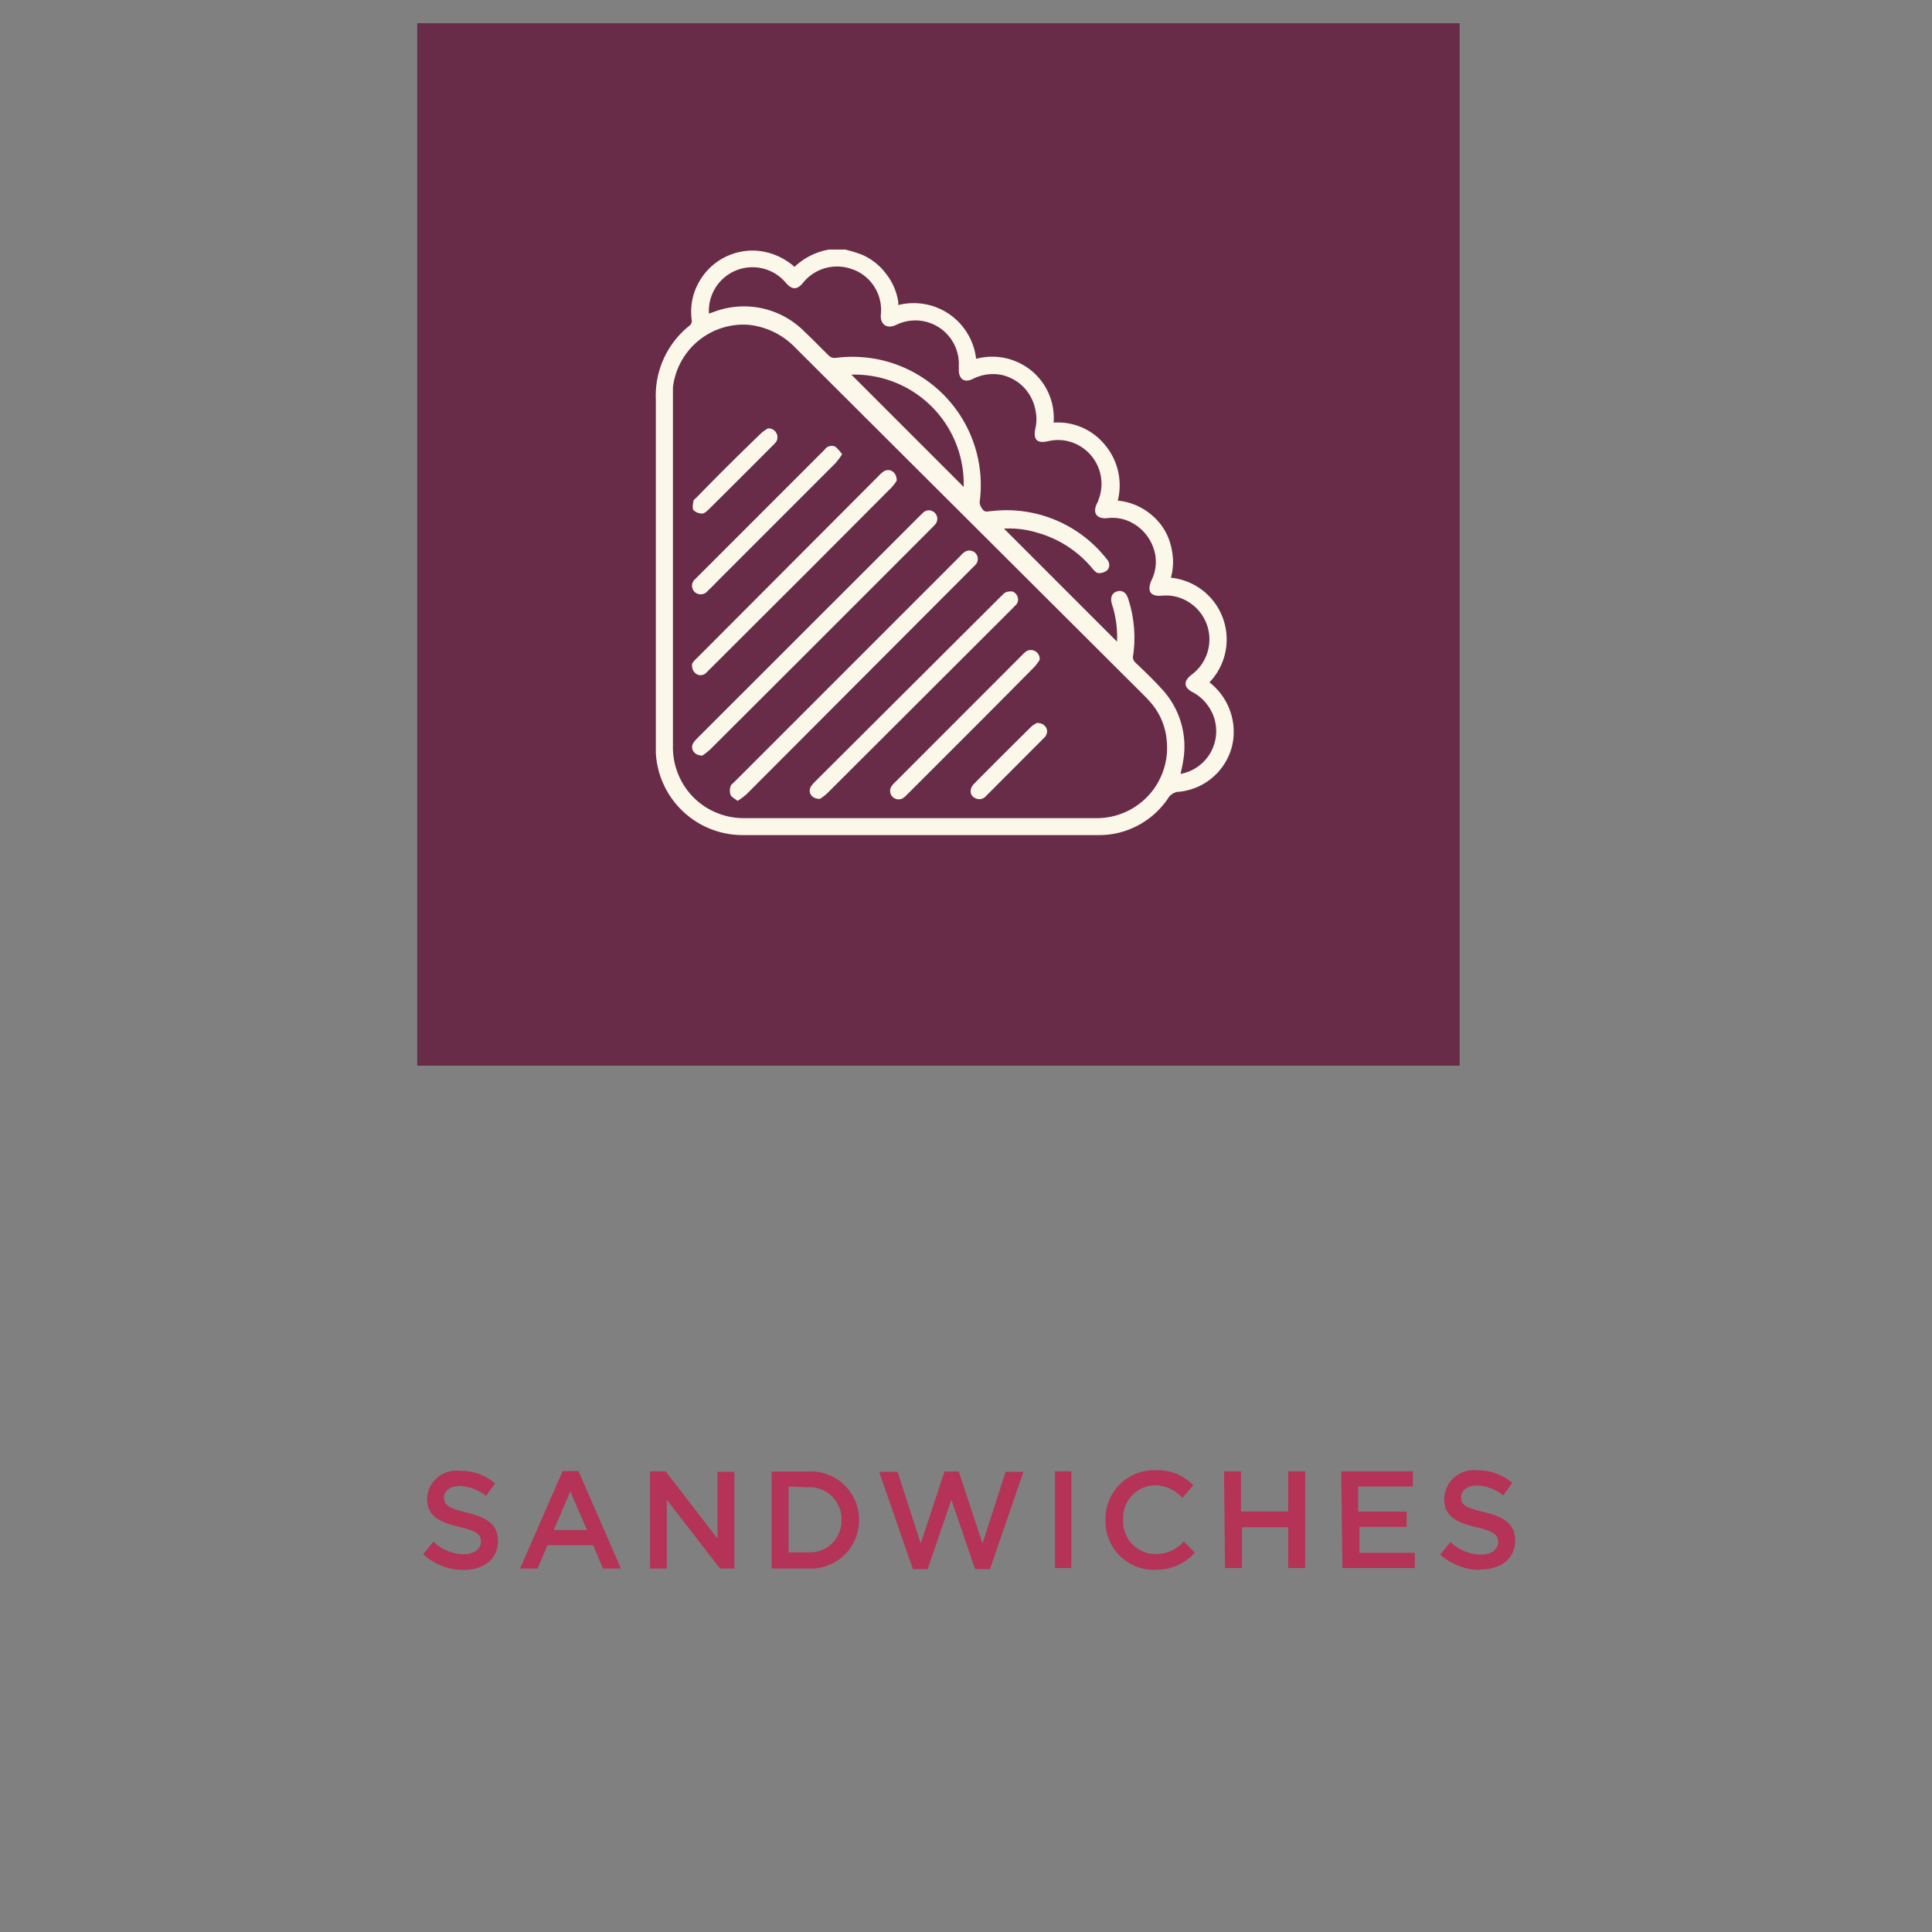 <svg xmlns="http://www.w3.org/2000/svg" width="153.83" height="153.83" viewBox="0 0 153.83 153.83"><rect x="0" y="0" width="153.83" height="153.83" fill="#808080" stroke="none"/><defs><style> .cls-1 { fill: #b43357; } .cls-2 { fill: #682c49; } .cls-3 { fill: #fcf8e9; } .cls-4 { fill: none; stroke: #c7d1db; stroke-miterlimit: 10; stroke-width: 0.1px; opacity: 0; } </style></defs><title>Sandwiches</title><g id="Capa_2" data-name="Capa 2"><g id="Capa_1-2" data-name="Capa 1"><g><g><path class="cls-1" d="M36.9,125c1.62,0,2.75-.86,2.75-2.3v0c0-1.28-.83-1.86-2.46-2.26-1.48-.35-1.84-.61-1.84-1.21v0c0-.5.47-.91,1.26-.91a3.5,3.5,0,0,1,2.09.79l.72-1a4.24,4.24,0,0,0-2.79-1A2.35,2.35,0,0,0,34,119.27v0c0,1.42.92,1.91,2.56,2.3,1.43.33,1.74.63,1.74,1.18v0c0,.57-.53,1-1.36,1a3.53,3.53,0,0,1-2.43-1l-.82,1A4.78,4.78,0,0,0,36.9,125Zm4.51-.11H42.8l.79-1.86h3.64l.78,1.86h1.43l-3.38-7.76H44.8Zm2.68-3.06,1.32-3.08,1.33,3.08Zm7.67,3.06h1.33v-5.48l4.24,5.48h1.14v-7.7H57.13v5.32L53,117.15H51.76Zm9.68,0h2.87A3.85,3.85,0,0,0,68.4,121v0a3.84,3.84,0,0,0-4.09-3.83H61.44Zm2.87-6.47A2.53,2.53,0,0,1,67,121v0a2.51,2.51,0,0,1-2.67,2.6H62.79v-5.24Zm8.38,6.52h1.17l1.89-5.53,1.89,5.53h1.18l2.67-7.75H80.07l-1.84,5.71-1.89-5.73H75.2l-1.89,5.73-1.84-5.71H70ZM84,124.85H85.3v-7.7H84Zm8,.13a4,4,0,0,0,3.13-1.36l-.87-.88a3,3,0,0,1-2.21,1A2.59,2.59,0,0,1,89.43,121v0A2.59,2.59,0,0,1,92,118.26a3,3,0,0,1,2.15,1l.87-1a4,4,0,0,0-3-1.2,3.89,3.89,0,0,0-4,4v0A3.87,3.87,0,0,0,91.92,125Zm5.54-.13h1.35V121.6h3.68v3.25h1.35v-7.7h-1.35v3.2H98.81v-3.2H97.46Zm9.35,0h5.76v-1.21h-4.41v-2.07H112v-1.21h-3.86v-2h4.36v-1.21h-5.71Zm11,.11c1.62,0,2.75-.86,2.75-2.3v0c0-1.28-.83-1.86-2.46-2.26s-1.84-.61-1.84-1.21v0c0-.5.46-.91,1.26-.91a3.5,3.5,0,0,1,2.09.79l.72-1a4.24,4.24,0,0,0-2.79-1,2.35,2.35,0,0,0-2.63,2.23v0c0,1.42.92,1.91,2.56,2.3,1.43.33,1.74.63,1.74,1.18v0c0,.57-.53,1-1.36,1a3.58,3.58,0,0,1-2.44-1l-.81,1A4.77,4.77,0,0,0,117.86,125Z"></path><rect class="cls-2" x="33.22" y="1.85" width="83" height="83"></rect><path class="cls-3" d="M98.14,57.33a5,5,0,0,0-1.84-3A4.94,4.94,0,0,0,93.23,46a4.7,4.7,0,0,0,.09-2.11,4.76,4.76,0,0,0-.8-2A5,5,0,0,0,91,40.51a4.85,4.85,0,0,0-2-.65A5,5,0,0,0,88,35.45a4.83,4.83,0,0,0-4.11-1.8,4.86,4.86,0,0,0-1.77-4.14,5,5,0,0,0-2.08-1,5,5,0,0,0-2.32.06,5,5,0,0,0-6.2-4.28,1.32,1.32,0,0,0,0-.26,4.77,4.77,0,0,0-1-2.27,4.7,4.7,0,0,0-1.94-1.5,10.19,10.19,0,0,0-1.3-.39H66a5.31,5.31,0,0,0-2.74,1.38,5.13,5.13,0,0,0-3.05-1.29,4.9,4.9,0,0,0-3.85,1.53,5.1,5.1,0,0,0-1.09,1.83,4.9,4.9,0,0,0-.2,2.12.65.65,0,0,1,0,.24.72.72,0,0,1-.12.21,7.11,7.11,0,0,0-2.73,5.93c0,7,0,18.4,0,25.55,0,.87,0,1.73,0,2.6A6.92,6.92,0,0,0,59,66.49q14.25,0,28.48,0a6.5,6.5,0,0,0,3.11-.76A6.59,6.59,0,0,0,93,63.57a1,1,0,0,1,.39-.38.93.93,0,0,1,.52-.15,4.88,4.88,0,0,0,1.89-.61,4.83,4.83,0,0,0,1.49-1.32,4.78,4.78,0,0,0,.83-1.8A4.9,4.9,0,0,0,98.14,57.33Zm-11,7.81H59.34a5.63,5.63,0,0,1-2.22-.4A5.57,5.57,0,0,1,54,61.64a5.6,5.6,0,0,1-.42-2.21V31.91c0-.35,0-.7,0-1.05a5.65,5.65,0,0,1,6-5,6,6,0,0,1,3.76,1.84L91.06,55.34c.14.14.28.28.41.43A5.28,5.28,0,0,1,92.9,59,5.6,5.6,0,0,1,87.13,65.14ZM67.79,29.83a8.7,8.7,0,0,1,8.94,8.94ZM94,61.62c.07-.34.15-.68.2-1a6.7,6.7,0,0,0-1.77-5.84c-.63-.7-1.32-1.35-2-2a.72.72,0,0,1-.2-.29.57.57,0,0,1,0-.34,10,10,0,0,0-.41-4.5c-.15-.48-.48-.68-.88-.56s-.56.48-.41,1a8.37,8.37,0,0,1,.41,3l-9-9a7.61,7.61,0,0,1,2.6.31,8.75,8.75,0,0,1,4.41,2.83c.14.17.33.39.51.4a1,1,0,0,0,.71-.24.59.59,0,0,0,.15-.44.65.65,0,0,0-.19-.42A10.12,10.12,0,0,0,79,40.69c-.27,0-.59.16-.78-.16A1,1,0,0,1,78,40a10.22,10.22,0,0,0-8.1-11.39,10.49,10.49,0,0,0-3.4-.11.65.65,0,0,1-.5-.18c-.65-.63-1.26-1.27-1.92-1.89a6.78,6.78,0,0,0-7.31-1.57l-.32.11a3.47,3.47,0,0,1,6-2.59l.18.2c.44.49.82.49,1.26,0a3.47,3.47,0,0,1,3.83-1.19,3.4,3.4,0,0,1,1.85,1.37A3.45,3.45,0,0,1,70.14,25c-.09.76.42,1.26,1.23.86a3.52,3.52,0,0,1,1.75-.34,3.47,3.47,0,0,1,3.22,3.68.9.9,0,0,1,0,.23c0,.75.43,1.07,1.1.75a3.54,3.54,0,0,1,2.35-.32A3.58,3.58,0,0,1,81,30.4a3.45,3.45,0,0,1,.95,1,3.51,3.51,0,0,1,.5,1.29,3.38,3.38,0,0,1,0,1.38c-.21.94.11,1.26,1,1.06a3.4,3.4,0,0,1,1.87.08,3.5,3.5,0,0,1,2.12,4.65c0,.08-.07.16-.11.25-.35.75,0,1.21.81,1.15a3.27,3.27,0,0,1,1.69.22A3.63,3.63,0,0,1,92,44.28a3.31,3.31,0,0,1-.32,1.93c-.37.87-.08,1.3.84,1.22a3.37,3.37,0,0,1,2.08.48,3.5,3.5,0,0,1,.55,5.59l-.28.23c-.66.51-.63,1,.1,1.39a3.39,3.39,0,0,1,1.16,1A3.46,3.46,0,0,1,94,61.62Z"></path><path class="cls-3" d="M77.44,45.2a2.42,2.42,0,0,0,.31-.33.68.68,0,0,0-.1-.85.67.67,0,0,0-.41-.18.61.61,0,0,0-.43.11,1.67,1.67,0,0,0-.34.31q-9,9-18,18c-.11.11-.26.21-.3.34a1.09,1.09,0,0,0,0,.69c.08.19.33.29.56.48a6.82,6.82,0,0,0,.69-.51Z"></path><path class="cls-3" d="M74.45,41.77a.69.69,0,0,0,.18-.47.67.67,0,0,0-.2-.47.64.64,0,0,0-.22-.14.54.54,0,0,0-.25-.06.58.58,0,0,0-.26.06.6.6,0,0,0-.21.14l-.26.25L55.51,58.79a2.17,2.17,0,0,0-.31.37c-.27.45.06,1,.72,1a5.3,5.3,0,0,0,.6-.46q8.83-8.8,17.66-17.65Z"></path><path class="cls-3" d="M80.84,48.21A.48.48,0,0,0,81,48a.58.58,0,0,0,.06-.26.6.6,0,0,0-.06-.27.54.54,0,0,0-.15-.22.57.57,0,0,0-.23-.15.84.84,0,0,0-.27,0,.58.58,0,0,0-.26.06.6.6,0,0,0-.22.16l-.23.22L64.89,62.24a2.17,2.17,0,0,0-.31.37c-.28.45,0,1,.7,1a4,4,0,0,0,.6-.46L80.59,48.47Z"></path><path class="cls-3" d="M56.2,53.6l.31-.31,8.26-8.24L71,38.8a4.09,4.09,0,0,0,.4-.53c0-.68-.53-1-1-.76a1.93,1.93,0,0,0-.35.29L55.47,52.42a1.58,1.58,0,0,0-.22.23.6.6,0,0,0-.14.21.73.73,0,0,0,0,.25.72.72,0,0,0,.07.25.7.7,0,0,0,.15.2.75.75,0,0,0,.2.15.62.62,0,0,0,.49,0A.56.56,0,0,0,56.2,53.6Z"></path><path class="cls-3" d="M82.38,53.08a4.19,4.19,0,0,0,.4-.54.71.71,0,0,0-1-.72,1.64,1.64,0,0,0-.35.29L71.26,62.29a1.58,1.58,0,0,0-.27.31.62.62,0,0,0-.11.44.67.67,0,0,0,.18.4.7.7,0,0,0,.4.2.67.67,0,0,0,.44-.09,2,2,0,0,0,.34-.3l3.9-3.9Q79.28,56.22,82.38,53.08Z"></path><path class="cls-3" d="M56.33,47.07c.31-.29.6-.59.9-.9l9.3-9.3a6,6,0,0,0,.52-.7,3.35,3.35,0,0,0-.53-.6.67.67,0,0,0-.85.22L55.36,46.1a.69.69,0,0,0-.08,1A.7.7,0,0,0,56.33,47.07Z"></path><path class="cls-3" d="M55.91,40.89c.17,0,.37-.19.51-.32,1.72-1.71,3.44-3.42,5.16-5.15a1.58,1.58,0,0,0,.26-.31.71.71,0,0,0-.7-1,3.77,3.77,0,0,0-.52.37Q58,37,55.44,39.63c-.09.08-.22.17-.23.27s-.11.55,0,.71a1,1,0,0,0,.7.28Z"></path><path class="cls-3" d="M82.57,57.56a2.16,2.16,0,0,0-.45.29q-2.28,2.25-4.54,4.53a1,1,0,0,0-.26.41.7.7,0,0,0,0,.43.57.57,0,0,0,.3.31.67.67,0,0,0,.48.09.73.73,0,0,0,.42-.25l4.59-4.6a.68.68,0,0,0,.17-.21C83.54,58.1,83.22,57.56,82.57,57.56Z"></path></g><rect class="cls-4" x="0.05" y="0.05" width="153.73" height="153.73"></rect></g></g></g></svg>